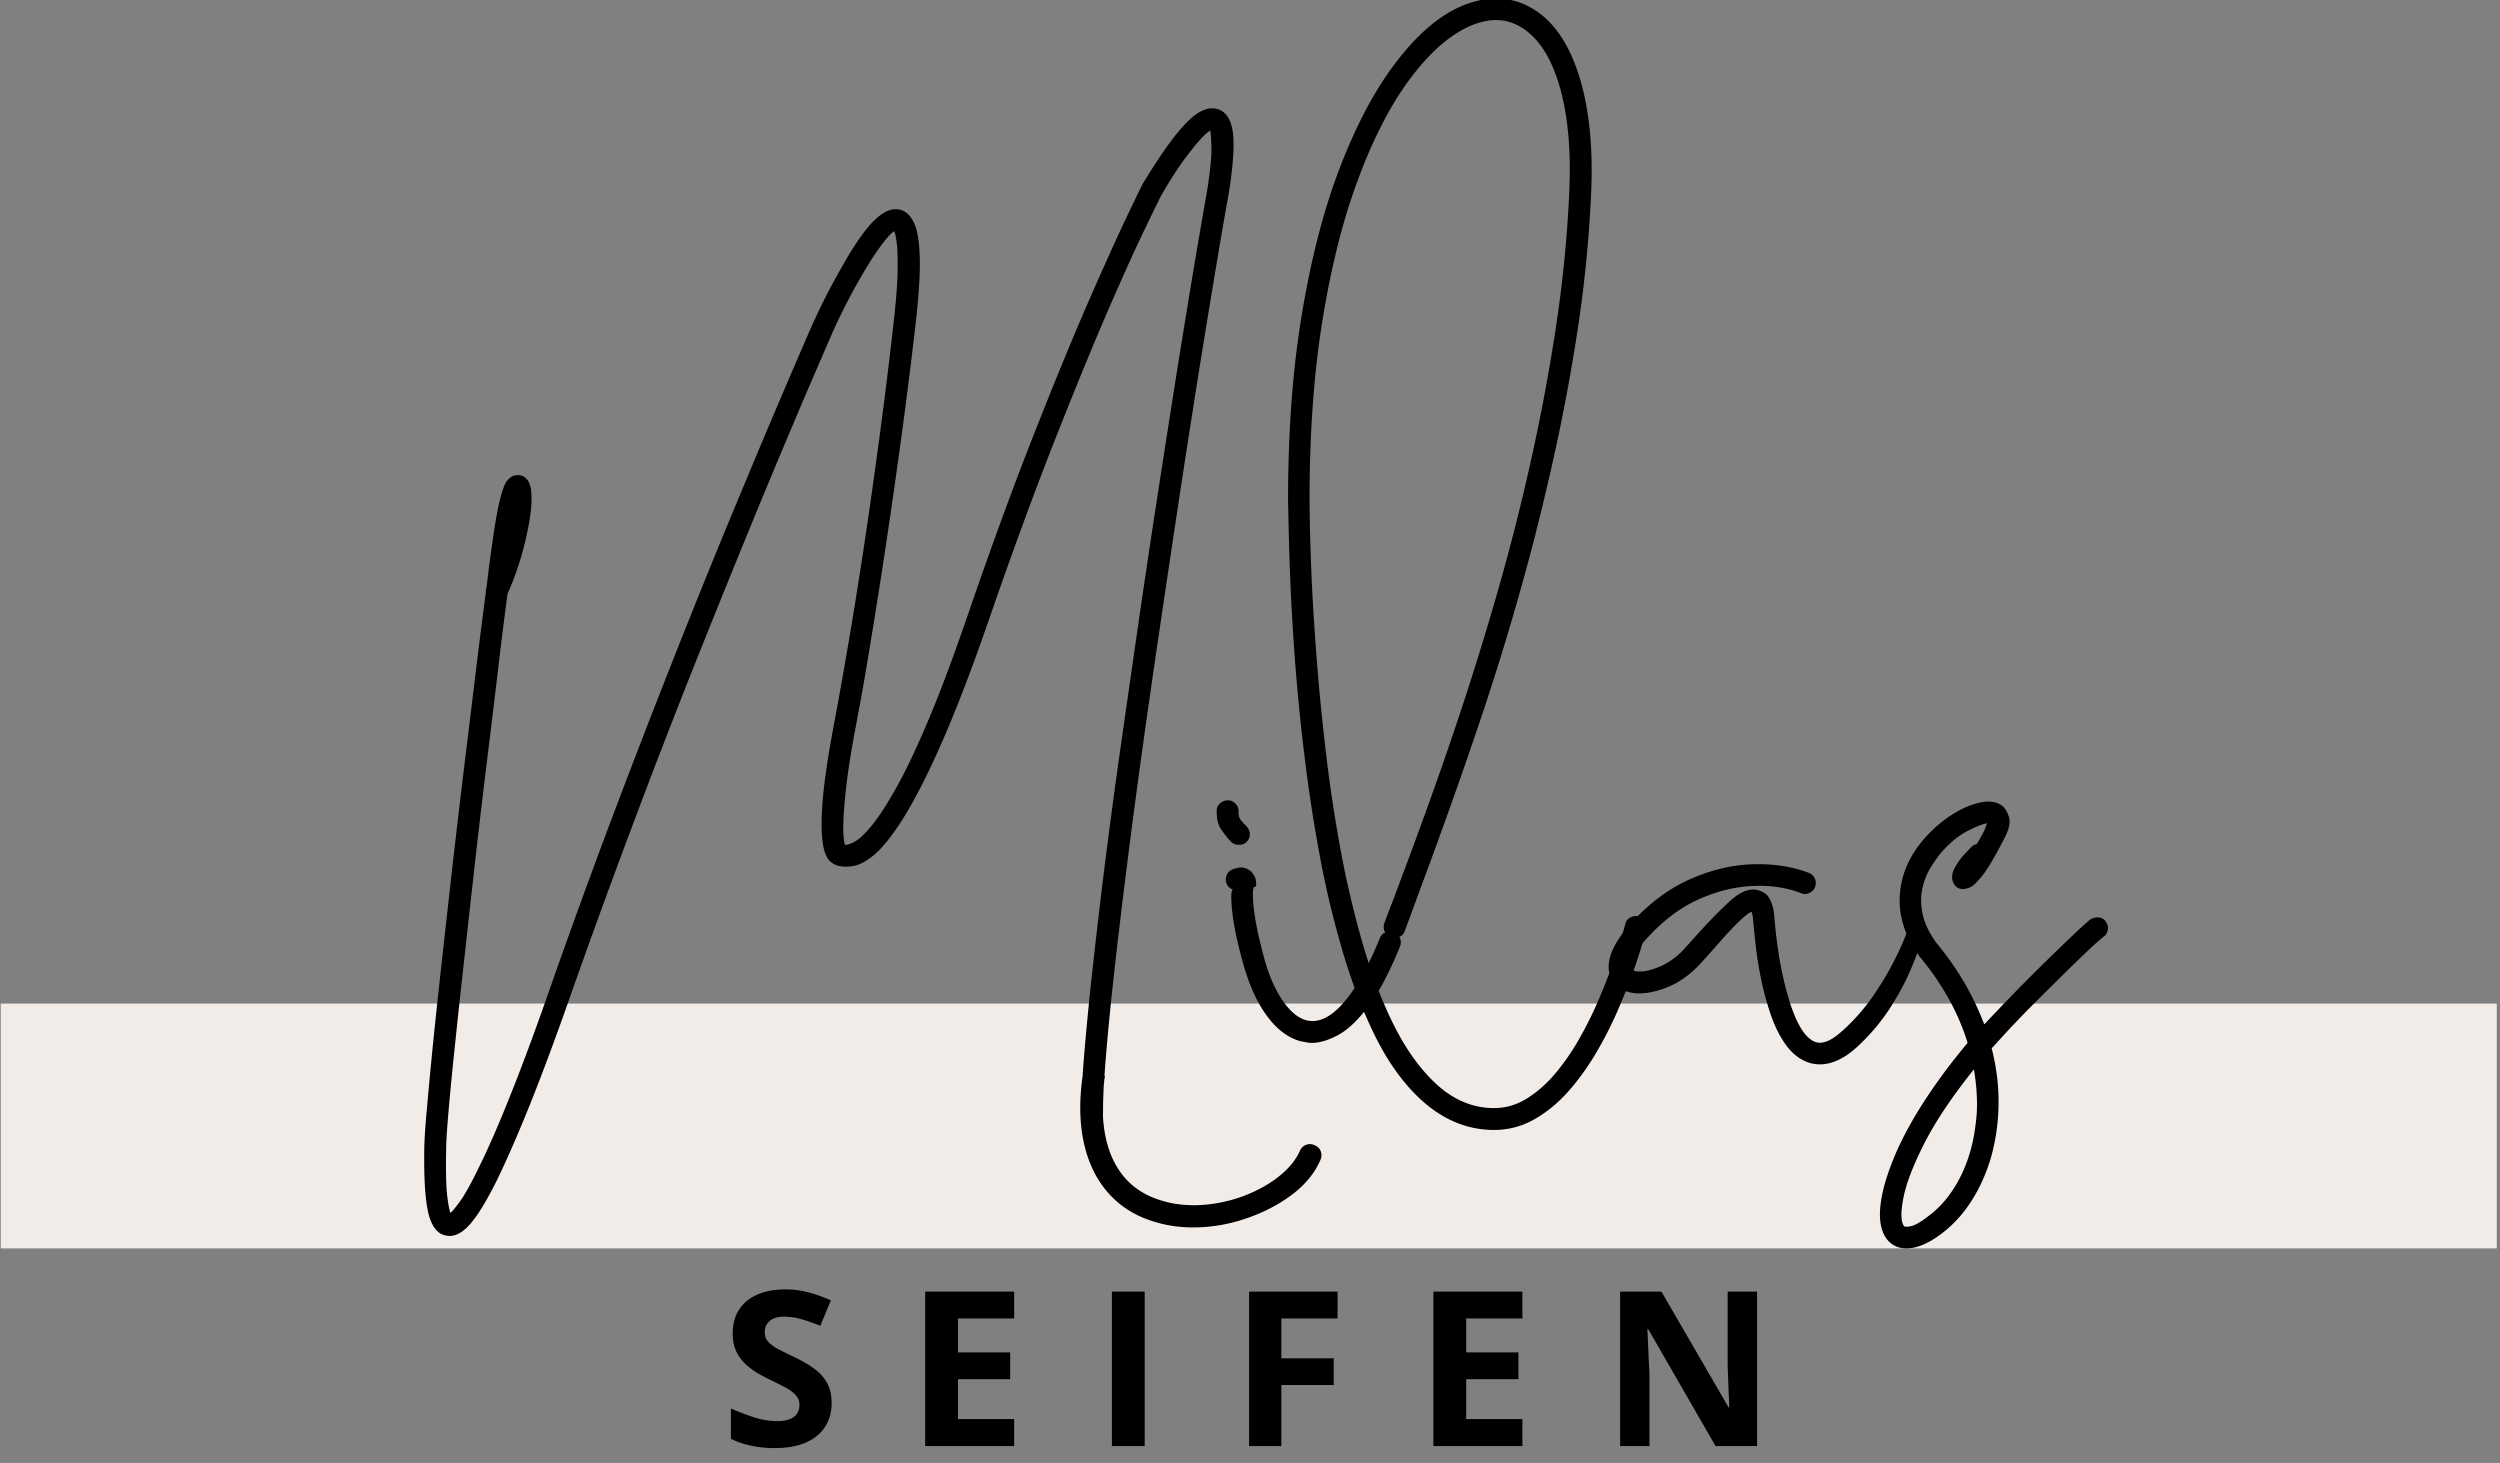 <svg viewBox="0 0 303.75 177.75" xmlns="http://www.w3.org/2000/svg">
	<rect x="0" y="0" width="303.75" height="177.75" fill="#808080" stroke="none"/>
	<path fill="#f2ece8" d="M.09 121.934h303.27v29.746H.09Zm0 0"></path>
	<path d="M159.718 139.147c.375.137.625.383.75.735.133.343.117.703-.047 1.078-.7 1.605-1.867 3.015-3.5 4.234-1.637 1.219-3.5 2.176-5.594 2.875a19.776 19.776 0 0 1-6.39 1.063c-1.543 0-3.012-.204-4.407-.61-3.25-.906-5.695-2.773-7.328-5.61-1.804-3.25-2.355-7.327-1.656-12.234v-.156c.207-2.906.524-6.406.953-10.5.438-4.094.953-8.57 1.547-13.437a899.042 899.042 0 0 1 2.031-15.266c.758-5.312 1.532-10.676 2.313-16.094.789-5.414 1.586-10.718 2.39-15.906.801-5.195 1.567-10.094 2.297-14.687.739-4.602 1.414-8.75 2.032-12.438.625-3.695 1.148-6.75 1.578-9.156.375-2.438.539-4.172.5-5.203-.032-1.04-.078-1.696-.14-1.97-.544.306-1.4 1.212-2.563 2.72-1.168 1.5-2.336 3.289-3.5 5.36-.106.198-.735 1.495-1.891 3.89-1.156 2.386-2.688 5.777-4.594 10.172-1.898 4.398-4.07 9.703-6.515 15.921-2.438 6.211-5.012 13.227-7.72 21.047-2.241 6.524-4.366 12.008-6.374 16.453-2 4.438-3.867 7.813-5.594 10.125-.906 1.2-1.734 2.075-2.484 2.625-.75.555-1.422.891-2.016 1.016-.586.117-1.11.137-1.578.063a2.315 2.315 0 0 1-1.5-.75c-.398-.5-.656-1.258-.781-2.282-.117-1.02-.14-2.187-.078-3.5.07-1.32.195-2.675.375-4.062.187-1.395.39-2.719.609-3.969.219-1.25.41-2.312.578-3.187.031-.165.195-1.07.5-2.72.3-1.655.703-3.937 1.203-6.843.5-2.914 1.051-6.344 1.656-10.281a832.27 832.27 0 0 0 1.875-13.063 626.395 626.395 0 0 0 1.891-15.172c.332-2.875.504-5.093.516-6.656.02-1.57-.024-2.703-.125-3.39-.094-.688-.196-1.114-.297-1.282-.367.2-.95.852-1.75 1.953-.805 1.106-1.7 2.54-2.688 4.297a77.748 77.748 0 0 0-2.937 5.782c-.031.074-.492 1.132-1.375 3.171a891.458 891.458 0 0 0-3.656 8.547 1085.683 1085.683 0 0 0-5.391 12.953c-2.043 4.98-4.25 10.446-6.625 16.391a1043.846 1043.846 0 0 0-7.281 18.86 1067.182 1067.182 0 0 0-7.407 20.296c-1.867 5.344-3.585 9.977-5.156 13.89-1.574 3.907-2.96 7.063-4.156 9.47-1.242 2.468-2.324 4.195-3.25 5.187-.918.988-1.824 1.399-2.719 1.235-1.043-.168-1.765-1.04-2.172-2.61-.398-1.57-.574-4.129-.53-7.672 0-1 .097-2.625.296-4.875a680.8 680.8 0 0 1 .766-8.125c.32-3.164.691-6.617 1.109-10.36.414-3.75.848-7.616 1.297-11.608.457-3.989.926-7.957 1.406-11.907.488-3.945.945-7.707 1.375-11.28.438-3.571.844-6.782 1.219-9.626 0-.3.031-.52.094-.656.164-1.395.32-2.645.468-3.75.157-1.102.286-2.024.391-2.766.332-2.195.64-3.781.922-4.75.281-.976.555-1.597.828-1.86.27-.269.52-.437.75-.5.633-.163 1.148-.015 1.547.454.344.367.531 1.027.562 1.984.032.95-.074 2.086-.312 3.407a37.825 37.825 0 0 1-1 4.187 32.414 32.414 0 0 1-1.594 4.297 547.92 547.92 0 0 0-1.187 9.484c-.418 3.543-.871 7.278-1.36 11.203-.48 3.93-.949 7.907-1.406 11.938-.45 4.023-.883 7.914-1.297 11.672-.418 3.762-.793 7.23-1.125 10.406-.336 3.18-.601 5.902-.797 8.172-.199 2.273-.297 3.906-.297 4.906-.043 2.543.004 4.36.141 5.453.133 1.086.27 1.754.406 2.016.227-.2.625-.688 1.188-1.469.57-.789 1.328-2.156 2.265-4.094 1.176-2.375 2.504-5.43 3.985-9.171 1.488-3.739 3.101-8.118 4.843-13.141a1015.339 1015.339 0 0 1 7.407-20.328 1366.39 1366.39 0 0 1 7.297-18.89c2.363-5.97 4.57-11.442 6.625-16.423 2.062-4.976 3.875-9.312 5.437-13 1.57-3.695 2.8-6.566 3.688-8.61.882-2.038 1.343-3.093 1.375-3.155.07-.133.265-.54.578-1.22.32-.687.738-1.523 1.25-2.515.52-.988 1.082-2.015 1.687-3.078 1.5-2.644 2.805-4.5 3.922-5.562 1.125-1.07 2.156-1.477 3.094-1.22.664.169 1.207.673 1.625 1.517.426.835.672 2.246.734 4.234.063 1.992-.12 4.824-.547 8.5a688.634 688.634 0 0 1-1.968 15.422 924.741 924.741 0 0 1-1.922 13.234 896.196 896.196 0 0 1-1.657 10.375c-.48 2.918-.87 5.18-1.171 6.781a116.435 116.435 0 0 0-.454 2.454c-.468 2.406-.84 4.648-1.109 6.718-.262 2.075-.414 3.809-.453 5.203-.031 1.387.035 2.293.203 2.72.27.03.68-.11 1.234-.423.551-.312 1.243-.976 2.079-2 .832-1.02 1.828-2.566 2.984-4.64 1.156-2.07 2.469-4.852 3.937-8.344 1.47-3.5 3.102-7.89 4.907-13.172 2.738-7.945 5.351-15.078 7.843-21.39 2.489-6.32 4.704-11.704 6.641-16.141 1.945-4.446 3.488-7.86 4.625-10.235 1.133-2.375 1.719-3.578 1.75-3.609v-.047c.063-.133.395-.687 1-1.656a69.286 69.286 0 0 1 2.11-3.172c1.332-1.863 2.488-3.156 3.468-3.875.989-.719 1.906-.941 2.75-.672 1 .336 1.598 1.29 1.797 2.86.195 1.562.031 4.015-.5 7.359-.437 2.406-.965 5.45-1.578 9.125a1863.16 1863.16 0 0 0-2.031 12.406c-.73 4.594-1.492 9.477-2.282 14.64a5023.11 5023.11 0 0 0-2.375 15.876 1731.398 1731.398 0 0 0-2.312 16.062 1116.72 1116.72 0 0 0-2 15.22 819.095 819.095 0 0 0-1.563 13.327c-.43 4.043-.746 7.516-.953 10.422 0 .074.008.152.032.234a.276.276 0 0 1-.032.22 1.745 1.745 0 0 0-.047.39c0 .117-.015.234-.046.36-.032.773-.059 1.484-.079 2.14-.011.648-.015 1.258-.015 1.828.164 2.68.86 4.887 2.078 6.625 1.219 1.73 2.945 2.914 5.187 3.547 1.47.437 3.079.601 4.829.484a17.904 17.904 0 0 0 5.14-1.14c1.602-.625 3-1.41 4.188-2.36 1.187-.957 2.015-1.972 2.484-3.047.164-.363.422-.613.766-.75a1.25 1.25 0 0 1 1.031.047Zm0 0"></path>
	<path d="M170.1 114.99c-1.304 3.212-2.601 5.657-3.89 7.345-1.281 1.687-2.512 2.84-3.688 3.453-1.168.617-2.203.922-3.11.922-.23 0-.452-.02-.671-.063a7.55 7.55 0 0 0-.672-.125c-1.543-.406-2.922-1.437-4.14-3.094-1.22-1.656-2.2-3.836-2.938-6.546-.727-2.633-1.164-4.797-1.312-6.485-.157-1.687-.082-2.445.218-2.281-.406-.102-.691-.352-.86-.75a1.341 1.341 0 0 1-.015-1 1.14 1.14 0 0 1 .672-.703c.094-.07.371-.149.828-.235.446-.082.89.028 1.328.329.196.136.383.367.563.687.187.313.25.758.187 1.328-.336-.27-.445.371-.328 1.922.114 1.555.504 3.602 1.172 6.14.57 2.274 1.332 4.126 2.281 5.563.957 1.438 1.954 2.293 2.985 2.563 1.437.367 2.926-.32 4.469-2.063 1.539-1.738 3.023-4.36 4.453-7.86.132-.374.367-.624.703-.75.332-.132.672-.14 1.015-.015.364.137.614.371.75.703.133.336.133.672 0 1.016Zm-20.656-12.843c-.238-.258-.57-.68-1-1.265-.437-.594-.64-1.391-.61-2.391 0-.363.138-.66.407-.89.262-.239.578-.36.953-.36.367 0 .672.137.922.406.25.262.375.574.375.938-.031.437.055.78.25 1.03s.383.462.563.626c.062.031.097.07.109.11.02.03.047.062.078.093.238.273.36.59.36.953 0 .367-.153.684-.454.953-.199.2-.484.297-.86.297-.394 0-.726-.129-1-.39 0-.04-.003-.063-.015-.063-.02 0-.031-.016-.031-.047Zm0 0"></path>
	<path d="M199.064 111.32c.375.105.648.308.828.608.187.305.226.637.125 1-.032.137-.184.684-.453 1.641-.262.95-.653 2.152-1.172 3.61a79.301 79.301 0 0 1-1.907 4.75 46.515 46.515 0 0 1-2.625 5.109c-1 1.687-2.12 3.23-3.359 4.625-1.242 1.387-2.617 2.508-4.125 3.36a9.753 9.753 0 0 1-4.86 1.265c-3.468 0-6.624-1.414-9.468-4.25-1.938-1.938-3.64-4.414-5.11-7.438-1.468-3.03-2.742-6.39-3.828-10.078a114.9 114.9 0 0 1-2.765-11.594c-.75-4.03-1.363-8.039-1.844-12.03a248.578 248.578 0 0 1-1.14-11.391c-.27-3.614-.462-6.86-.579-9.735a336.834 336.834 0 0 1-.218-6.969c-.04-1.77-.063-2.804-.063-3.109 0-8.352.563-15.879 1.688-22.578 1.117-6.707 2.625-12.555 4.53-17.547 1.907-5 4.044-9.113 6.407-12.344 2.352-3.226 4.766-5.523 7.234-6.89 1.77-.97 3.516-1.47 5.235-1.5 1.726-.04 3.312.39 4.75 1.297 2.5 1.543 4.36 4.308 5.578 8.296 1.219 3.993 1.676 8.829 1.375 14.516-.262 5.48-.82 10.98-1.672 16.5a237.994 237.994 0 0 1-3.094 16.234c-1.199 5.313-2.5 10.446-3.906 15.391a310.407 310.407 0 0 1-4.312 14.047 557.817 557.817 0 0 1-4.188 12.125 636.042 636.042 0 0 1-3.531 9.672l-1.031 2.812c-.313.867-.606 1.653-.875 2.36-.094.336-.325.586-.688.75-.305.136-.64.152-1.016.047a2.376 2.376 0 0 1-.406-.266 1.15 1.15 0 0 1-.344-.438c-.132-.3-.148-.632-.046-1 .273-.738.574-1.53.906-2.375.332-.851.68-1.785 1.047-2.796a573.185 573.185 0 0 0 3.53-9.594 446.91 446.91 0 0 0 4.142-12.031c1.437-4.364 2.859-9 4.265-13.907a270.988 270.988 0 0 0 3.875-15.265 235.65 235.65 0 0 0 3.031-16.078 155.34 155.34 0 0 0 1.657-16.282c.27-5.218-.094-9.601-1.094-13.156-1-3.562-2.54-6-4.61-7.312-2.105-1.332-4.53-1.25-7.28.25-2.305 1.273-4.56 3.449-6.766 6.53-2.196 3.075-4.18 7.013-5.953 11.813-1.782 4.793-3.196 10.422-4.25 16.89-1.051 6.462-1.579 13.735-1.579 21.83l.032 2.53c.023 1.617.09 3.813.203 6.594.117 2.773.308 5.938.578 9.5.262 3.555.621 7.313 1.078 11.281.45 3.961 1.031 7.938 1.75 11.938a121.214 121.214 0 0 0 2.64 11.5c1.032 3.68 2.262 6.996 3.688 9.953 1.414 2.95 3.04 5.344 4.875 7.187 2.27 2.305 4.79 3.454 7.563 3.454 1.437 0 2.789-.399 4.062-1.204 1.27-.8 2.445-1.859 3.531-3.171a27.84 27.84 0 0 0 2.938-4.344 48.008 48.008 0 0 0 2.312-4.735 83.012 83.012 0 0 0 1.704-4.39 57.036 57.036 0 0 0 1.046-3.219c.239-.82.36-1.254.36-1.297.094-.363.297-.629.61-.797.32-.164.648-.218.984-.156Zm0 0"></path>
	<path d="M233.105 111.882c.164 0 .344.058.531.171.188.118.258.325.22.625 0 .106-.138.633-.407 1.579-.262.949-.703 2.152-1.328 3.609-.617 1.46-1.45 3.008-2.5 4.64-1.055 1.637-2.367 3.188-3.938 4.657-1.562 1.437-3.086 2.156-4.562 2.156a4.264 4.264 0 0 1-1.594-.297c-1.012-.406-1.887-1.133-2.625-2.187-.73-1.051-1.328-2.274-1.797-3.672a37.275 37.275 0 0 1-1.156-4.313 46.946 46.946 0 0 1-.64-4.062 146.393 146.393 0 0 1-.298-2.906c-.043-.57-.109-.942-.203-1.11-.336.137-.843.54-1.53 1.203a38.597 38.597 0 0 0-2.142 2.266c-.73.836-1.398 1.586-2 2.25l-.453.5c-1.336 1.469-2.804 2.496-4.406 3.078-1.605.586-2.977.762-4.11.531-1.331-.27-2.187-.972-2.562-2.11-.531-1.694.309-3.784 2.516-6.265 2.238-2.468 4.648-4.27 7.234-5.406 2.594-1.144 5.149-1.75 7.672-1.812 2.52-.063 4.77.289 6.75 1.046.332.137.57.368.719.688.156.312.164.656.031 1.031a1.348 1.348 0 0 1-.703.735 1.223 1.223 0 0 1-1 .015c-1.711-.676-3.652-.969-5.828-.875-2.168.086-4.371.625-6.61 1.625-2.242 1-4.343 2.59-6.312 4.766-.938 1-1.516 1.804-1.734 2.406-.22.594-.29.996-.22 1.203a.376.376 0 0 0 .22.219c.117.055.242.094.375.125.738.137 1.68-.031 2.828-.5 1.156-.469 2.203-1.219 3.14-2.25l.453-.5c2.102-2.375 3.805-4.145 5.11-5.313 1.3-1.175 2.472-1.582 3.515-1.218.563.168.97.484 1.22.953s.413.949.5 1.437c.081.48.124.84.124 1.078.133 1.637.344 3.282.625 4.938.29 1.656.645 3.195 1.063 4.61.414 1.417.89 2.593 1.422 3.53.539.938 1.128 1.544 1.765 1.813.895.367 2.031-.086 3.406-1.36a23.809 23.809 0 0 0 3.688-4.187c1.02-1.488 1.851-2.875 2.5-4.156.656-1.29 1.14-2.352 1.453-3.188.32-.832.484-1.25.484-1.25.063-.363.22-.562.47-.593.25-.04.456-.024.624.047Zm0 0"></path>
	<path d="M231.658 151.678c-.57 0-1.039-.101-1.406-.296-.375-.2-.66-.418-.86-.657-.726-.836-1.05-2.047-.968-3.64.086-1.582.543-3.457 1.375-5.625.867-2.282 2.102-4.68 3.703-7.203 1.602-2.52 3.457-5.036 5.563-7.547-1.137-3.707-3.106-7.235-5.907-10.578 0-.032-.015-.063-.046-.094-1.77-2.469-2.52-5.031-2.25-7.688.261-2.664 1.527-5.117 3.796-7.36a15.119 15.119 0 0 1 2.985-2.296c1.082-.633 2.125-1.039 3.125-1.219 1.008-.187 1.832-.05 2.469.407.332.242.613.695.843 1.359.239.668.004 1.637-.703 2.906-1.031 2.012-1.875 3.43-2.531 4.25-.648.813-1.148 1.29-1.5 1.422-.356.137-.633.203-.828.203-.606 0-1.024-.3-1.25-.906-.168-.54-.086-1.11.25-1.703a8.096 8.096 0 0 1 1.172-1.625c.457-.488.754-.801.89-.938.196-.164.395-.265.594-.297.164-.27.32-.535.469-.796.156-.27.3-.54.437-.813.094-.227.164-.414.22-.562.05-.157.093-.27.124-.344-.43.043-1.18.328-2.25.86-1.074.53-2.14 1.386-3.203 2.562-.438.5-.89 1.125-1.36 1.875-.468.75-.812 1.605-1.03 2.562-.22.95-.22 1.977 0 3.078.218 1.106.757 2.274 1.624 3.5 2.57 3.086 4.532 6.414 5.875 9.985l.14-.14.11-.11a235.495 235.495 0 0 1 6.969-7.14 258.91 258.91 0 0 1 3.36-3.25c1-.958 1.765-1.657 2.296-2.095.301-.195.64-.28 1.016-.25.332 0 .613.153.844.453.238.305.336.622.297.954-.063.437-.23.742-.5.906-.5.398-1.247 1.062-2.235 2-.98.937-2.078 2.012-3.297 3.219a397.955 397.955 0 0 0-3.64 3.625c-1.2 1.218-2.25 2.328-3.157 3.328-.23.242-.449.48-.656.718-.199.23-.414.461-.64.688.832 3.242 1.046 6.465.64 9.672-.336 2.742-1.105 5.25-2.312 7.531-1.2 2.273-2.73 4.086-4.594 5.453-1.512 1.102-2.867 1.656-4.063 1.656Zm8.172-21.75c-2.648 3.305-4.656 6.305-6.03 9-1.364 2.688-2.212 4.914-2.548 6.672-.332 1.75-.3 2.875.094 3.375.105.102.39.102.86 0 .468-.105 1.117-.476 1.952-1.11 1.57-1.132 2.868-2.67 3.891-4.608 1.02-1.938 1.676-4.11 1.969-6.516.164-1.102.222-2.227.172-3.375a25.961 25.961 0 0 0-.36-3.438ZM101.041 170.491c0 1.106-.273 2.07-.812 2.89-.543.825-1.328 1.462-2.36 1.907-1.03.438-2.28.656-3.75.656-.648 0-1.28-.043-1.906-.125a12.297 12.297 0 0 1-1.781-.375 9.729 9.729 0 0 1-1.625-.625v-3.687c.894.387 1.82.742 2.781 1.062a9.128 9.128 0 0 0 2.844.47c.644 0 1.164-.083 1.562-.25.407-.177.696-.411.875-.704.176-.3.266-.644.266-1.031 0-.469-.164-.867-.484-1.203-.313-.332-.746-.645-1.297-.938a80.38 80.38 0 0 0-1.86-.937 19.9 19.9 0 0 1-1.421-.75c-.512-.301-1-.664-1.47-1.094a5.27 5.27 0 0 1-1.14-1.547c-.293-.613-.437-1.348-.437-2.203 0-1.125.254-2.082.765-2.875.52-.8 1.254-1.41 2.203-1.828.957-.426 2.086-.64 3.391-.64.969 0 1.895.116 2.781.343.883.23 1.813.559 2.782.984l-1.282 3.094a21.1 21.1 0 0 0-2.328-.812 7.533 7.533 0 0 0-2.094-.297c-.492 0-.914.078-1.265.234-.344.156-.61.383-.797.672-.18.281-.266.61-.266.984 0 .45.13.825.39 1.125.259.305.65.602 1.173.89.531.282 1.191.61 1.984.985.957.45 1.774.922 2.453 1.422.676.492 1.196 1.07 1.563 1.735.375.656.562 1.48.562 2.468ZM123.22 175.694h-10.812V156.93h10.812v3.265h-6.828v4.125h6.344v3.25h-6.344v4.844h6.828ZM135.096 175.694V156.93h3.984v18.765ZM155.687 175.694h-3.922V156.93h10.75v3.265h-6.828v4.844h6.36v3.235h-6.36ZM184.97 175.694h-10.812V156.93h10.813v3.265h-6.829v4.125h6.344v3.25h-6.344v4.844h6.829ZM213.487 175.694h-5.047l-8.172-14.187h-.11c.032.586.055 1.18.079 1.781.031.594.055 1.188.078 1.781l.094 1.797v8.828h-3.563V156.93h5.016l8.156 14.062h.094c-.024-.582-.047-1.16-.078-1.734-.024-.57-.043-1.145-.063-1.719-.023-.57-.043-1.144-.062-1.719v-8.89h3.578Zm0 0"></path>
</svg>